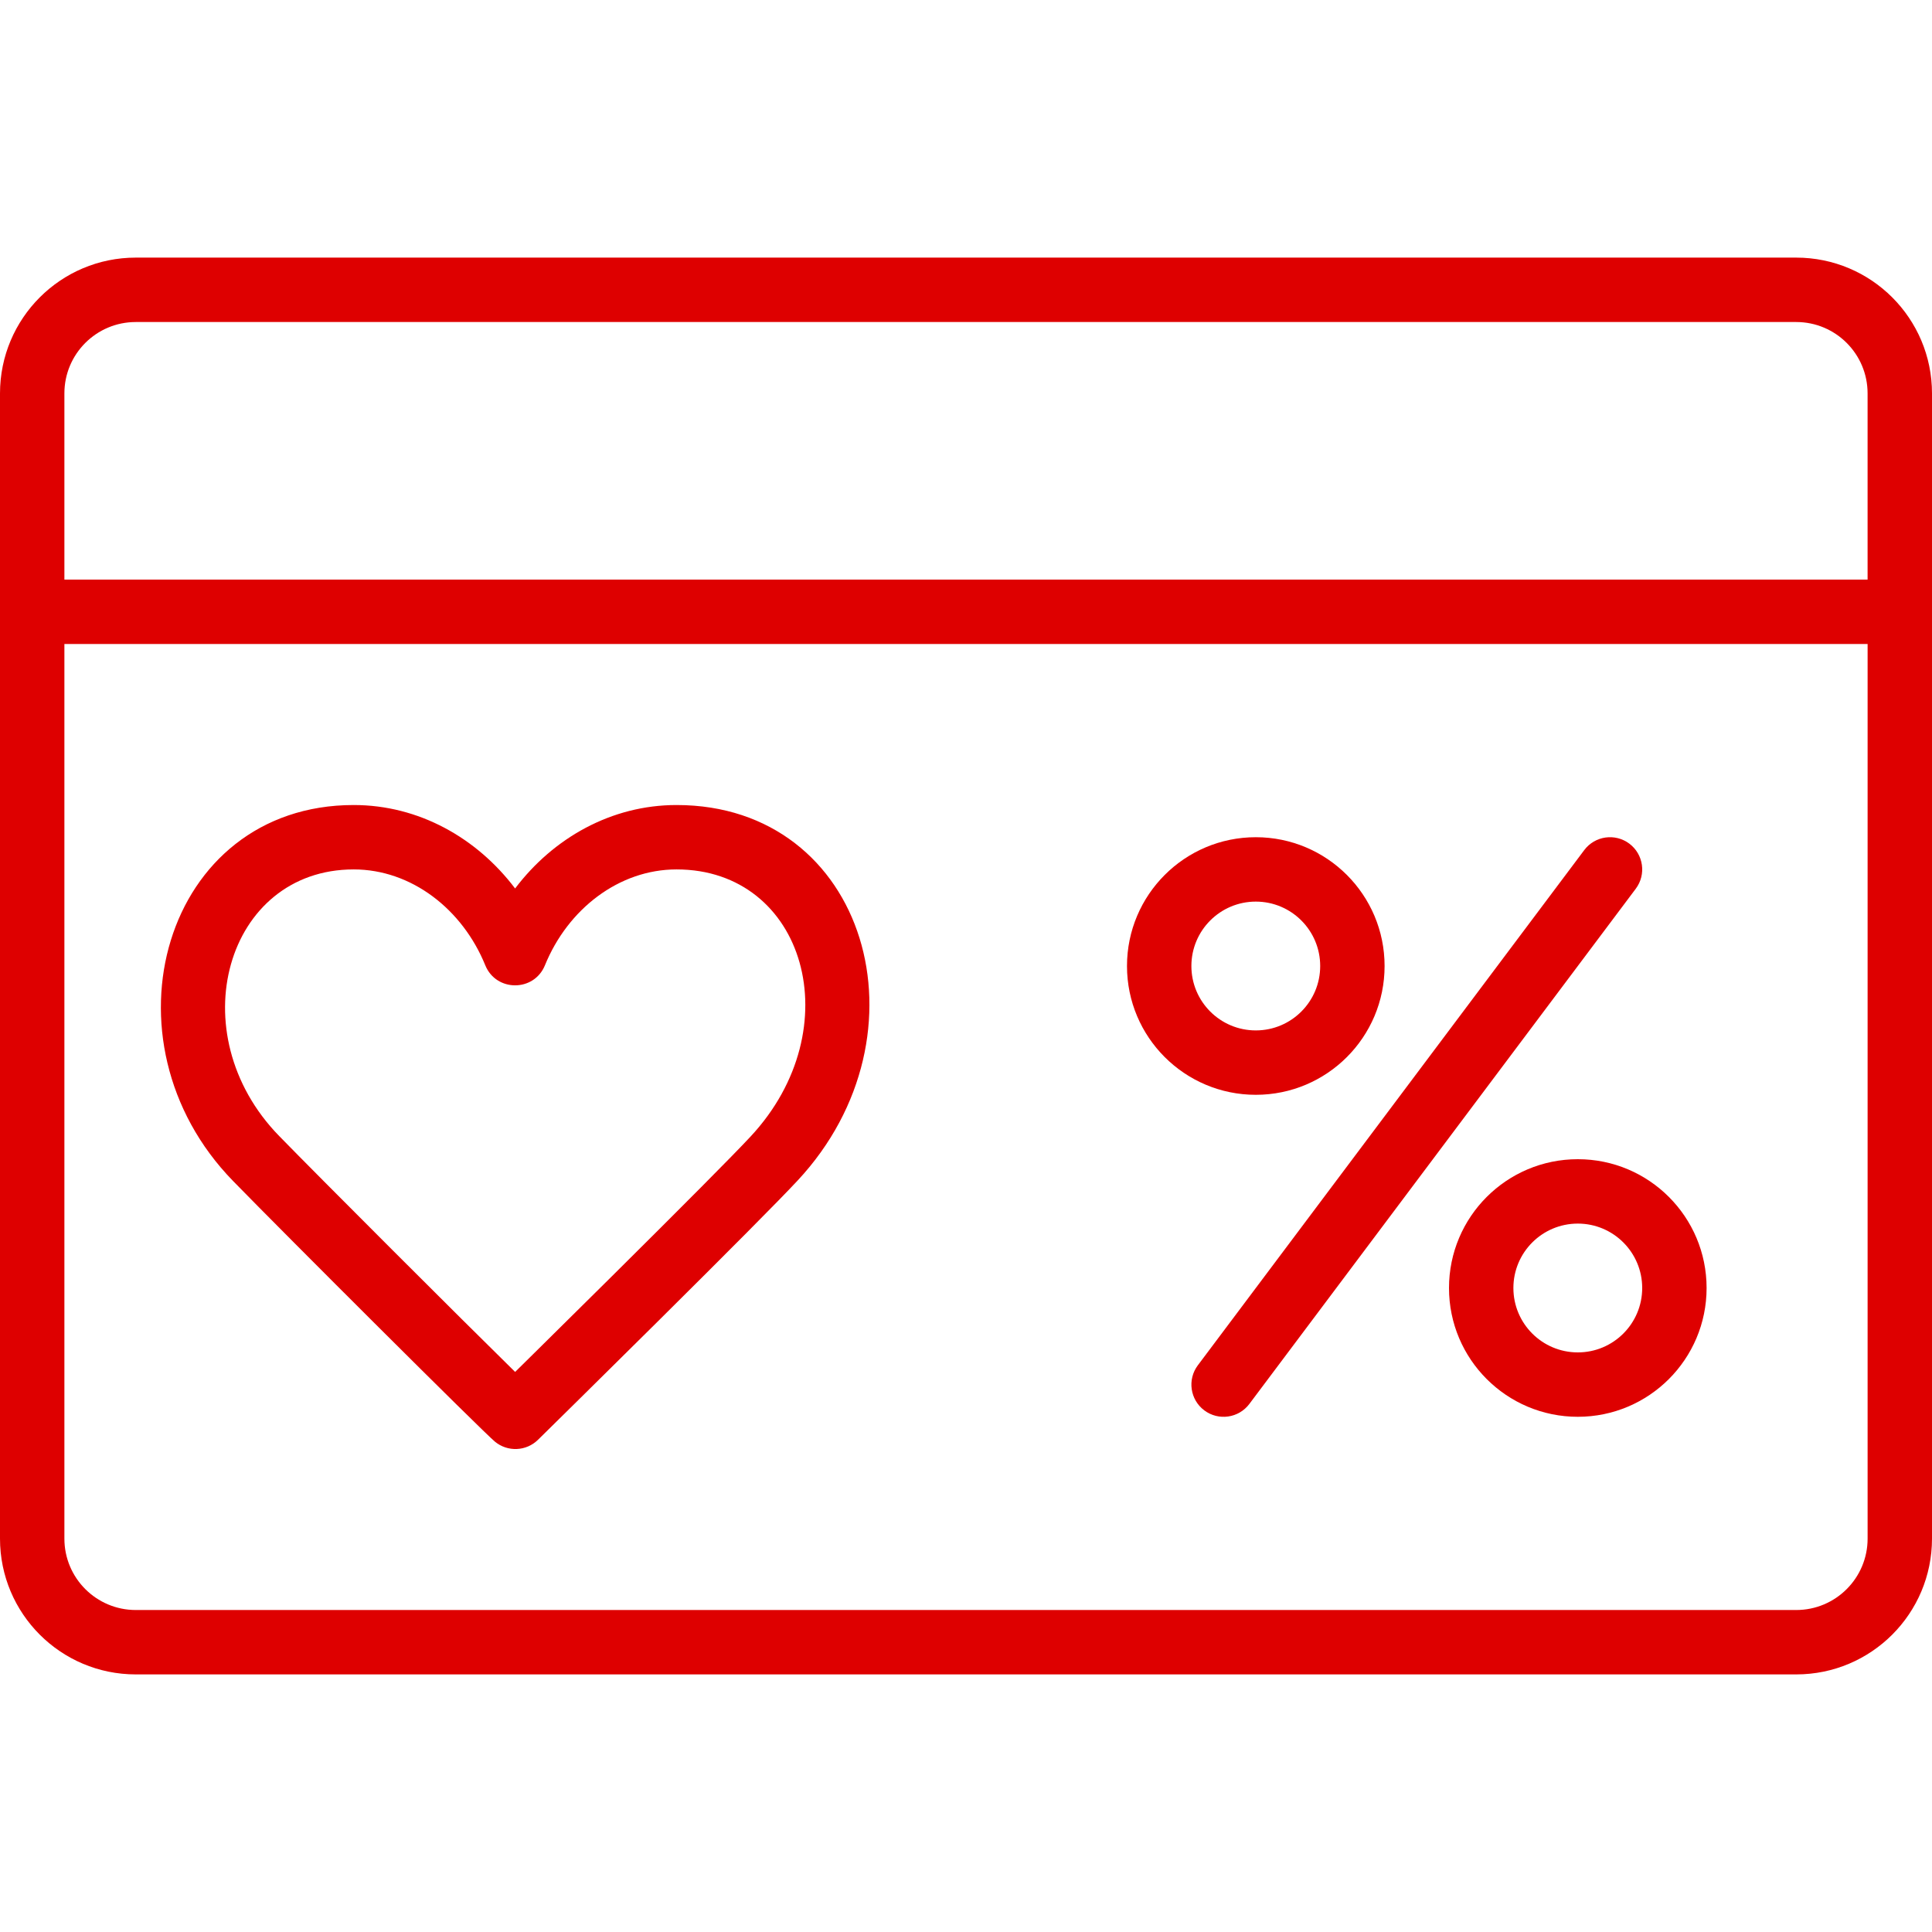 <svg width="100" height="100" viewBox="0 0 100 100" fill="none" xmlns="http://www.w3.org/2000/svg">
<path d="M35.019 41.668C31.643 41.668 28.639 43.374 26.662 45.987C24.685 43.374 21.682 41.668 18.307 41.668C8.476 41.668 4.975 53.863 12.067 61.132C14.768 63.903 24.977 74.089 25.615 74.618C26.273 75.163 27.236 75.123 27.846 74.524C28.166 74.21 29.033 73.356 29.945 72.456C31.299 71.12 32.682 69.752 34.006 68.439C37.699 64.774 40.305 62.155 41.284 61.105C48.329 53.55 44.872 41.668 35.019 41.668ZM38.846 58.831C37.91 59.836 35.31 62.449 31.658 66.073C30.337 67.383 28.955 68.75 27.604 70.083C27.277 70.406 26.955 70.723 26.663 71.011C23.869 68.269 16.566 60.971 14.454 58.804C9.262 53.484 11.697 45.001 18.307 45.001C21.292 45.001 23.936 47.057 25.118 49.963C25.682 51.347 27.642 51.347 28.206 49.963C29.388 47.058 32.033 45.001 35.019 45.001C41.671 45.001 44.066 53.233 38.846 58.831Z" fill="#DE0000"/>
<path d="M92.972 13.334H7.028C3.146 13.334 0 16.48 0 20.363V31.668V79.639C0 83.521 3.146 86.667 7.028 86.667H92.972C96.854 86.667 100 83.521 100 79.639V31.667V20.362C100 16.48 96.854 13.334 92.972 13.334ZM3.333 20.363C3.333 18.321 4.987 16.668 7.028 16.668H92.972C95.013 16.668 96.666 18.321 96.666 20.363V30.001H3.333V20.363ZM92.972 83.334H7.028C4.987 83.334 3.333 81.68 3.333 79.639V33.334H96.667V79.639C96.667 81.68 95.013 83.334 92.972 83.334Z" fill="#DE0000"/>
<path d="M71.666 50.001C71.666 46.319 68.682 43.334 65 43.334C61.318 43.334 58.333 46.319 58.333 50.001C58.333 53.683 61.318 56.667 65 56.667C68.682 56.667 71.666 53.683 71.666 50.001ZM61.666 50.001C61.666 48.16 63.159 46.667 65 46.667C66.841 46.667 68.333 48.16 68.333 50.001C68.333 51.842 66.841 53.334 65 53.334C63.159 53.334 61.666 51.842 61.666 50.001Z" fill="#DE0000"/>
<path d="M81.667 60C77.985 60 75 62.984 75 66.667C75 70.349 77.984 73.333 81.667 73.333C85.349 73.333 88.333 70.349 88.333 66.667C88.333 62.984 85.349 60 81.667 60ZM81.667 70C79.826 70 78.333 68.508 78.333 66.667C78.333 64.826 79.826 63.333 81.667 63.333C83.508 63.333 85 64.826 85 66.667C85 68.508 83.508 70 81.667 70Z" fill="#DE0000"/>
<path d="M84.334 43.667C83.597 43.115 82.553 43.264 82 44.001L62 70.667C61.448 71.404 61.597 72.448 62.334 73.001C63.07 73.553 64.115 73.404 64.667 72.667L84.667 46.001C85.219 45.264 85.07 44.22 84.334 43.667Z" fill="#DE0000"/>
</svg>
